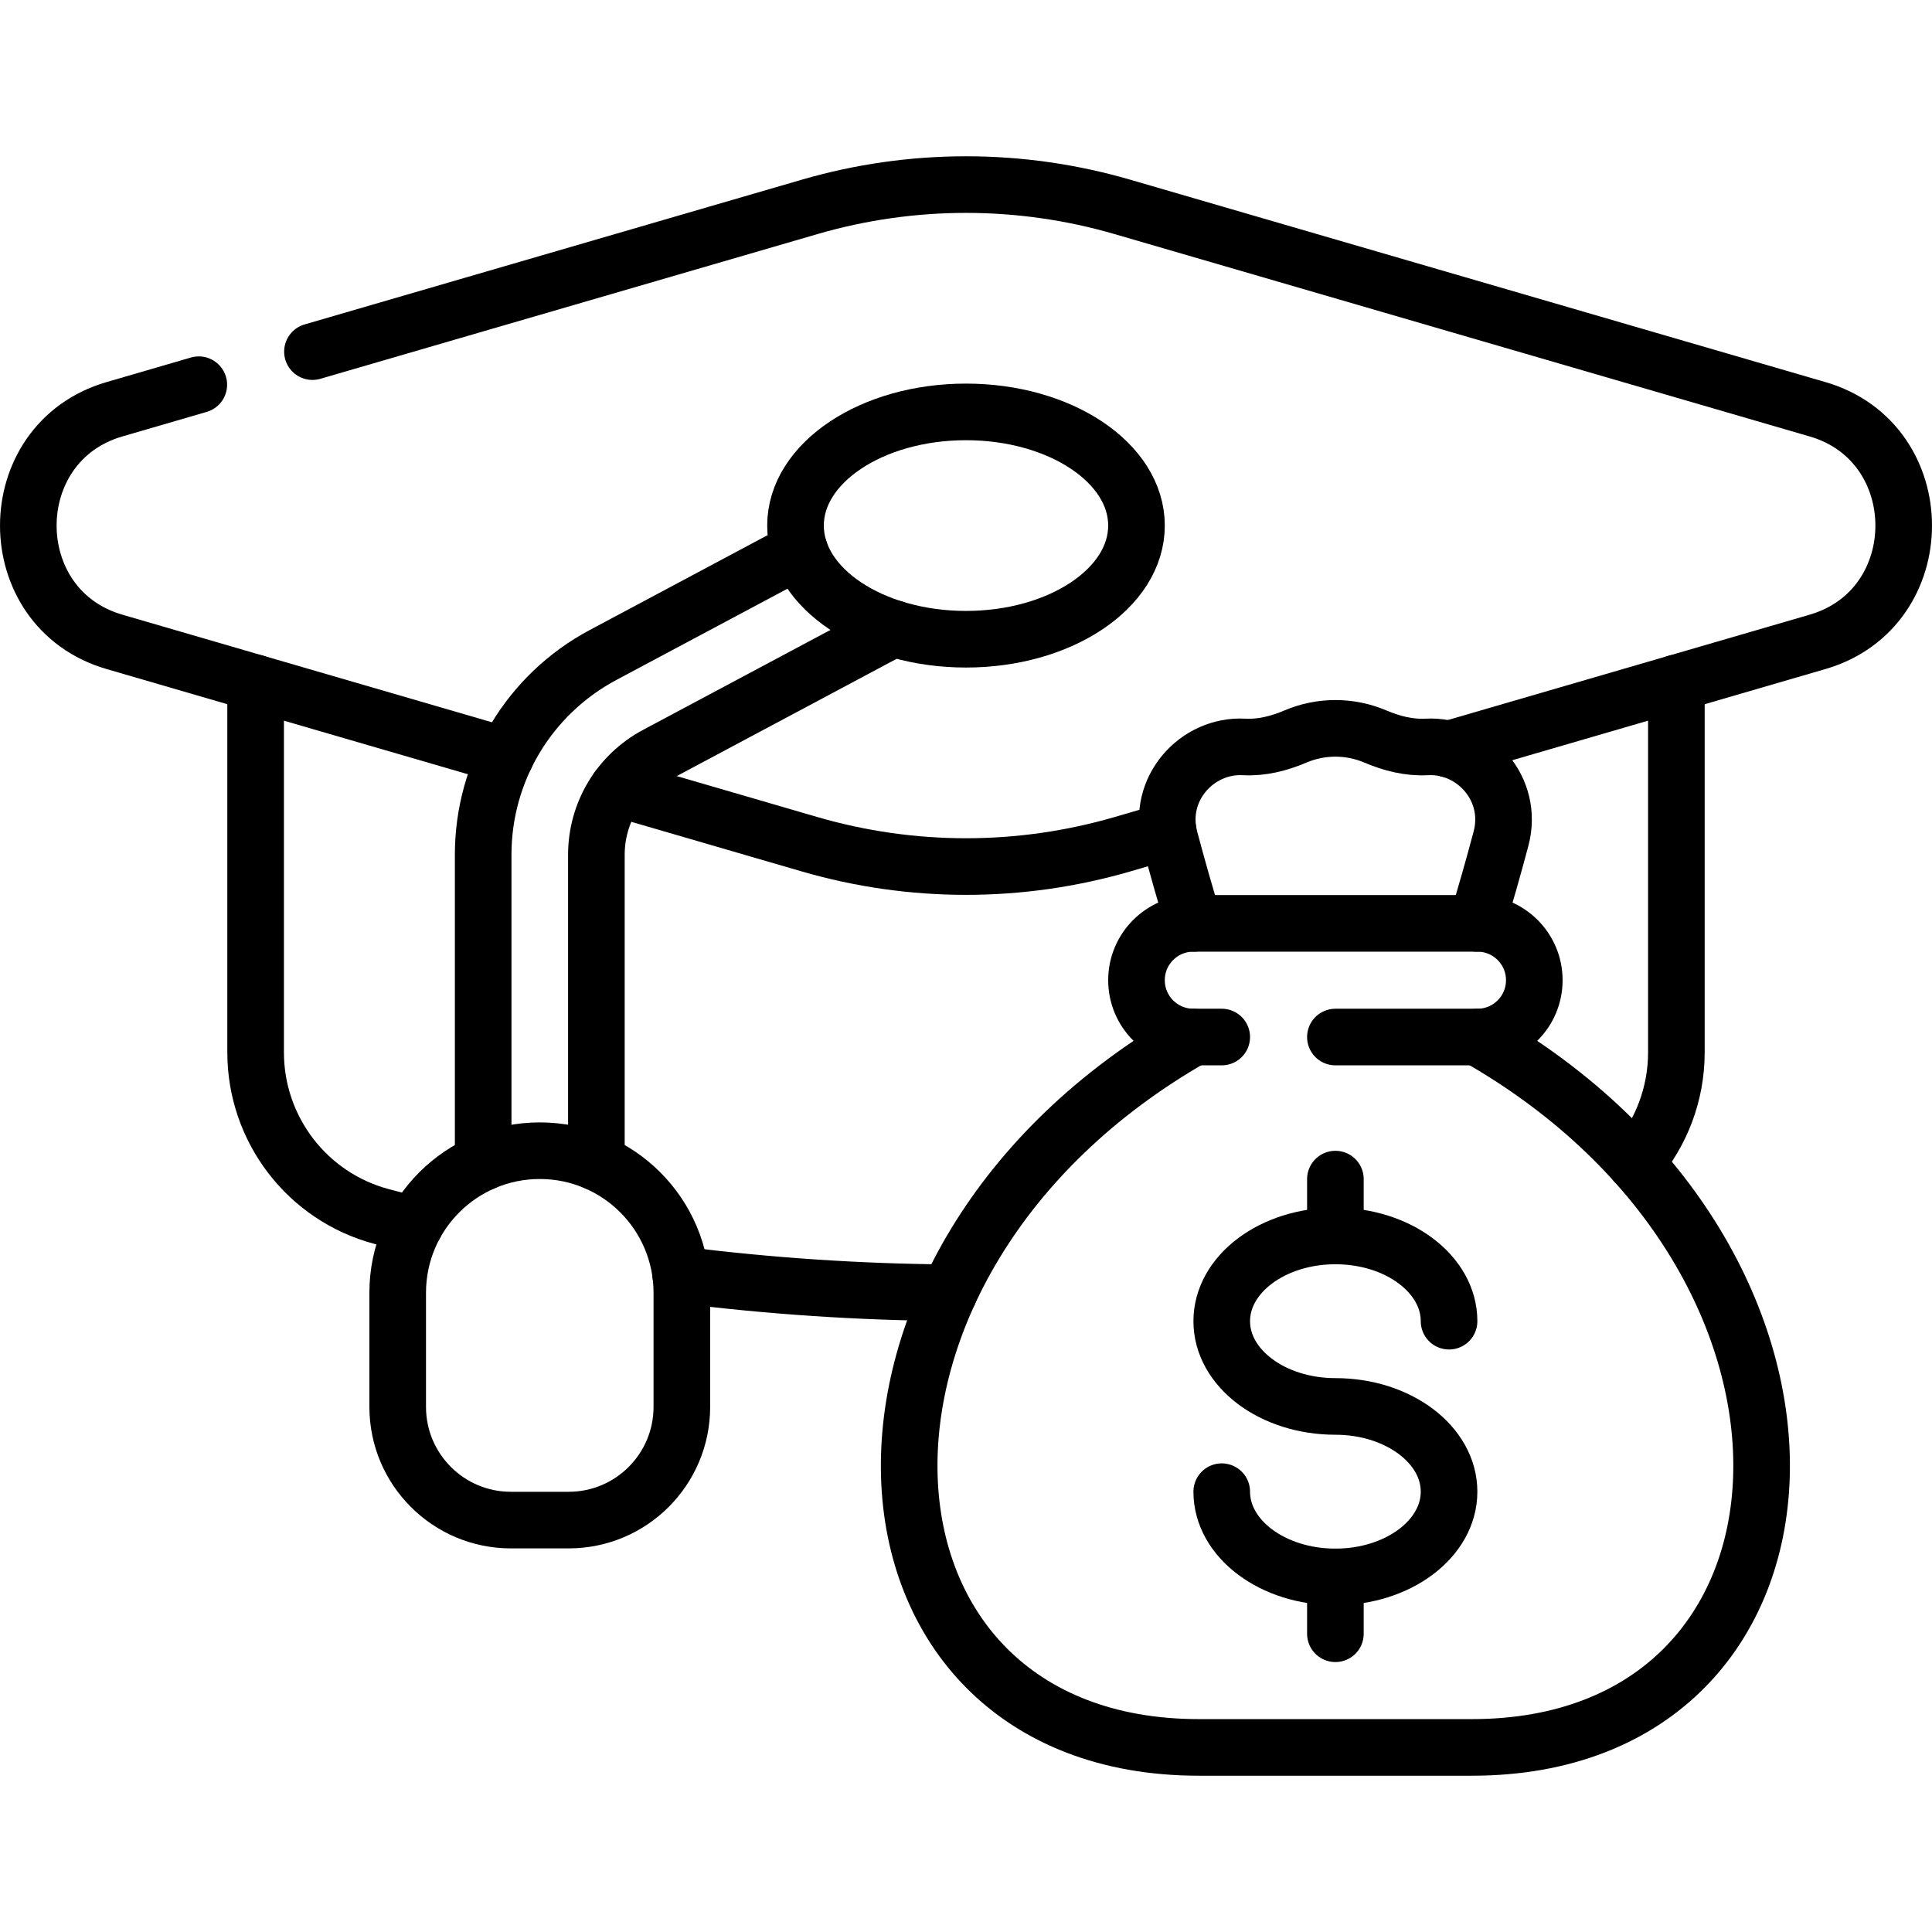 <svg xmlns="http://www.w3.org/2000/svg" xmlns:xlink="http://www.w3.org/1999/xlink" id="Capa_1" x="0px" y="0px" viewBox="0 0 511.941 511.941" style="enable-background:new 0 0 511.941 511.941;" xml:space="preserve" width="512" height="512"><g>	<path style="fill:none;stroke:#000000;stroke-width:15;stroke-linecap:round;stroke-linejoin:round;stroke-miterlimit:10;" d="&#10;&#9;&#9;M163.714,208.914l50.788,14.786c27.103,7.891,55.834,7.891,82.937,0l12.096-3.521"></path>	<path style="fill:none;stroke:#000000;stroke-width:15;stroke-linecap:round;stroke-linejoin:round;stroke-miterlimit:10;" d="&#10;&#9;&#9;M52.677,101.942l-22.368,6.512c-30.411,8.854-30.411,52.768,0,61.621l103.736,30.201"></path>	<path style="fill:none;stroke:#000000;stroke-width:15;stroke-linecap:round;stroke-linejoin:round;stroke-miterlimit:10;" d="&#10;&#9;&#9;M383.914,198.524l97.719-28.449c30.411-8.854,30.411-52.768,0-61.621L297.439,54.83c-27.103-7.891-55.834-7.891-82.937,0&#10;&#9;&#9;L82.794,93.174"></path>			<ellipse style="fill:none;stroke:#000000;stroke-width:15;stroke-linecap:round;stroke-linejoin:round;stroke-miterlimit:10;" cx="255.971" cy="139.265" rx="45.176" ry="30.118"></ellipse>	<path style="fill:none;stroke:#000000;stroke-width:15;stroke-linecap:round;stroke-linejoin:round;stroke-miterlimit:10;" d="&#10;&#9;&#9;M236.735,166.524l-62.823,33.506c-9.797,5.225-15.883,15.368-15.883,26.471v81.518"></path>	<path style="fill:none;stroke:#000000;stroke-width:15;stroke-linecap:round;stroke-linejoin:round;stroke-miterlimit:10;" d="&#10;&#9;&#9;M444.206,180.972v97.896c0,11.035-4.013,21.333-10.82,29.288"></path>	<path style="fill:none;stroke:#000000;stroke-width:15;stroke-linecap:round;stroke-linejoin:round;stroke-miterlimit:10;" d="&#10;&#9;&#9;M251.472,342.547c-23.607-0.174-47.347-1.734-71.091-4.732"></path>	<path style="fill:none;stroke:#000000;stroke-width:15;stroke-linecap:round;stroke-linejoin:round;stroke-miterlimit:10;" d="&#10;&#9;&#9;M109.924,324.619c-2.936-0.733-5.87-1.489-8.802-2.268c-19.697-5.234-33.386-23.103-33.386-43.483v-97.896"></path>	<path style="fill:none;stroke:#000000;stroke-width:15;stroke-linecap:round;stroke-linejoin:round;stroke-miterlimit:10;" d="&#10;&#9;&#9;M128.029,308.019l0-81.519c0-22.206,12.172-42.492,31.765-52.941l52.064-27.767"></path>	<path style="fill:none;stroke:#000000;stroke-width:15;stroke-linecap:round;stroke-linejoin:round;stroke-miterlimit:10;" d="&#10;&#9;&#9;M143.029,304.912L143.029,304.912c20.792,0,37.647,16.855,37.647,37.647v30.235c0,16.569-13.431,30-30,30h-15.294&#10;&#9;&#9;c-16.569,0-30-13.431-30-30v-30.235C105.382,321.767,122.238,304.912,143.029,304.912z"></path>	<path style="fill:none;stroke:#000000;stroke-width:15;stroke-linecap:round;stroke-linejoin:round;stroke-miterlimit:10;" d="&#10;&#9;&#9;M391.474,274.794c104.859,59.756,96.349,188.235-1.44,188.235l-72.362,0c-97.786,0-106.306-128.476-1.44-188.235"></path>	<path style="fill:none;stroke:#000000;stroke-width:15;stroke-linecap:round;stroke-linejoin:round;stroke-miterlimit:10;" d="&#10;&#9;&#9;M323.735,274.794h-7.529c-8.317,0-15.059-6.742-15.059-15.059l0,0c0-8.317,6.742-15.059,15.059-15.059H391.5&#10;&#9;&#9;c8.317,0,15.059,6.742,15.059,15.059l0,0c0,8.317-6.742,15.059-15.059,15.059h-37.647"></path>	<path style="fill:none;stroke:#000000;stroke-width:15;stroke-linecap:round;stroke-linejoin:round;stroke-miterlimit:10;" d="&#10;&#9;&#9;M391.335,244.676c2.247-7.373,4.384-14.855,6.401-22.444c3.518-13.24-7.253-24.983-19.662-24.309&#10;&#9;&#9;c-4.69,0.255-9.314-0.922-13.634-2.764c-6.751-2.878-14.423-2.878-21.174,0c-4.32,1.842-8.945,3.019-13.634,2.764&#10;&#9;&#9;c-12.408-0.674-23.18,11.069-19.662,24.309c2.016,7.59,4.153,15.071,6.401,22.444"></path>	<g>		<path style="fill:none;stroke:#000000;stroke-width:15;stroke-linecap:round;stroke-linejoin:round;stroke-miterlimit:10;" d="&#10;&#9;&#9;&#9;M323.735,395.265c0,12.475,13.484,22.588,30.118,22.588c16.634,0,30.118-10.113,30.118-22.588&#10;&#9;&#9;&#9;c0-12.475-13.484-22.588-30.118-22.588s-30.118-10.113-30.118-22.588c0-12.475,13.484-22.588,30.118-22.588&#10;&#9;&#9;&#9;s30.118,10.113,30.118,22.588"></path>					<line style="fill:none;stroke:#000000;stroke-width:15;stroke-linecap:round;stroke-linejoin:round;stroke-miterlimit:10;" x1="353.853" y1="312.441" x2="353.853" y2="327.5"></line>					<line style="fill:none;stroke:#000000;stroke-width:15;stroke-linecap:round;stroke-linejoin:round;stroke-miterlimit:10;" x1="353.853" y1="417.853" x2="353.853" y2="432.912"></line>	</g></g></svg>